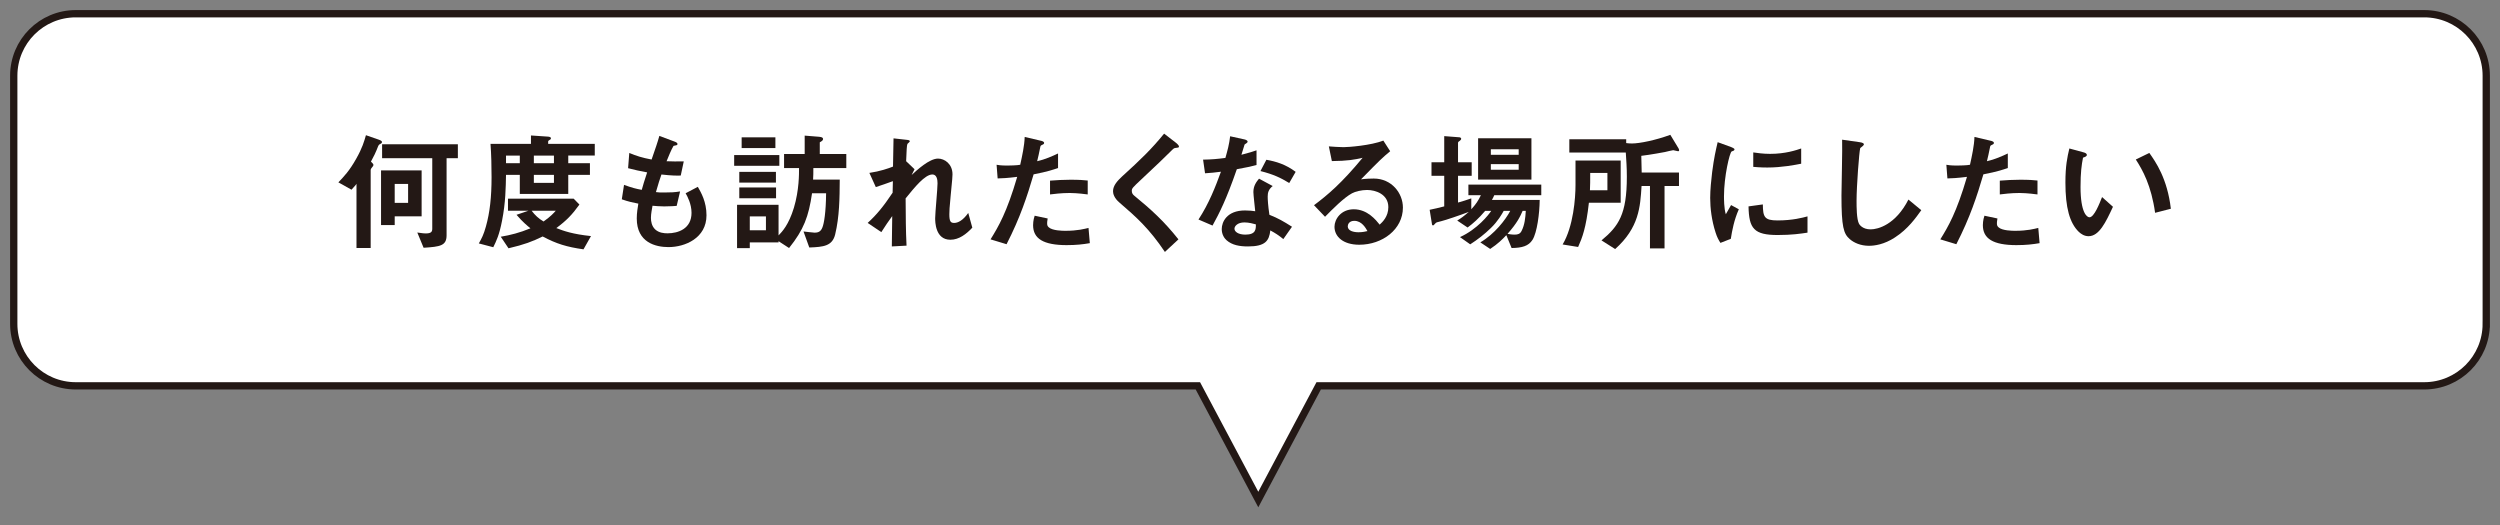 <?xml version="1.0" encoding="UTF-8"?>
<svg id="_01" data-name="01" xmlns="http://www.w3.org/2000/svg" width="400" height="84" viewBox="0 0 400 84">
  <rect x="0" y="0" width="400" height="84" fill="#808080" stroke="none"/>
  <defs>
    <style>
      .cls-1 {
        fill: none;
        stroke: #231815;
        stroke-width: 1.167px;
      }

      .cls-2 {
        fill: #231815;
      }

      .cls-3 {
        fill: #fff;
      }
    </style>
  </defs>
  <path class="cls-3" d="M397.8,51.811V12.118c0-5.48-4.443-9.923-9.923-9.923H12.123C6.643,2.195,2.2,6.638,2.2,12.118v39.693c0,5.48,4.443,9.923,9.923,9.923h179.536l9.666,18.192,9.664-18.192h176.887c5.48,0,9.923-4.443,9.923-9.923"/>
  <path class="cls-1" d="M397.8,51.811V12.118c0-5.48-4.443-9.923-9.923-9.923H12.123C6.643,2.195,2.2,6.638,2.2,12.118v39.693c0,5.48,4.443,9.923,9.923,9.923h179.536l9.666,18.192,9.664-18.192h176.887c5.48,0,9.923-4.443,9.923-9.923Z"/>
  <g>
    <path class="cls-2" d="M60.863,23.021c-.189.084-.252.147-.336.315-.421,1.093-.715,1.681-1.177,2.521q.399.357.399.525c0,.126-.105.273-.189.357-.063.084-.252.273-.252.462v12.481h-2.27v-10.275c-.105.168-.147.231-.273.357-.062.084-.441.504-.525.588l-2.101-1.177c.883-.925,1.765-1.828,2.857-3.782.987-1.744,1.261-2.752,1.555-3.761l1.996.693c.42.147.567.252.567.399,0,.168-.126.231-.252.294ZM63.153,34.619v1.387h-2.186v-8.741h6.493v7.354h-4.308ZM71.453,25.311v12.334c0,1.681-1.03,1.828-3.678,1.996l-1.008-2.438c.882.126,1.093.147,1.323.147.883,0,1.072-.252,1.072-.756v-11.283h-8.026v-2.227h12.123v2.227h-1.807ZM65.296,29.429h-2.144v3.026h2.144v-3.026Z"/>
    <path class="cls-2" d="M90.921,24.891v1.219h3.467v1.87h-3.467v3.047h-7.753v-3.047h-2.206c-.042,2.038-.063,4.433-.631,7.312-.44,2.29-.903,3.236-1.407,4.265l-2.312-.609c.463-.82.777-1.408,1.135-2.711.63-2.248.903-4.707.903-7.9,0-1.723-.042-3.614-.168-5.316h6.472v-1.345l2.794.189c.042,0,.399.042.399.252,0,.168-.084.21-.21.273-.126.063-.231.168-.231.231v.399h7.459v1.87h-4.244ZM93.359,39.893c-2.668-.378-4.328-.882-6.534-2.059-1.618.799-2.941,1.303-5.463,1.891l-1.24-1.849c1.597-.273,3.005-.63,4.749-1.345-.505-.42-1.219-.988-2.228-2.164l1.912-.651h-3.277v-1.933h10.505l.925.946c-1.155,1.618-2.101,2.584-3.698,3.761,1.177.462,2.585.967,5.548,1.282l-1.198,2.122ZM83.168,24.891h-2.206v1.219h2.206v-1.219ZM85.059,33.716c.567.735,1.093,1.24,1.912,1.723,1.135-.798,1.64-1.366,1.954-1.723h-3.866ZM88.631,24.891h-3.215v1.219h3.215v-1.219ZM88.631,27.98h-3.215v1.282h3.215v-1.282Z"/>
    <path class="cls-2" d="M106.967,39.536c-2.038,0-5.085-.714-5.085-4.58,0-.883.147-1.744.253-2.374-.777-.147-1.66-.336-2.647-.693l.356-2.311c1.261.462,1.912.63,2.837.798.21-.735.399-1.429.861-2.794-1.303-.252-1.849-.357-3.047-.672l.189-2.437c1.177.483,2.018.756,3.572,1.051.63-1.828.945-2.71,1.239-3.782l2.416.904c.169.063.483.168.483.399,0,.252-.294.189-.63.294-.378.63-.819,1.744-1.113,2.458,1.05.042,1.533.042,2.752.021l-.483,2.269c-.714.021-1.365.021-3.089-.168-.252.714-.504,1.471-.882,2.815.441.063.63.063,1.387.063.945,0,1.597-.021,2.479-.168l-.547,2.311c-.314.021-.966.084-1.996.084-.798,0-1.303-.063-1.87-.105-.084.525-.252,1.281-.252,1.933,0,.588.126,1.324.673,1.849.609.567,1.429.63,1.975.63,1.723,0,3.846-.735,3.846-3.278,0-1.429-.673-2.668-.946-3.131l1.954-1.03c.525.924,1.387,2.395,1.387,4.559,0,3.635-3.425,5.085-6.072,5.085Z"/>
    <path class="cls-2" d="M117.466,26.53v-1.723h7.228v1.723h-7.228ZM130.136,26.887c0,.777,0,1.177-.042,1.849h4.265c-.021,2.984-.042,5.904-.735,8.783-.462,1.849-1.849,1.996-4.139,2.08l-.925-2.563c.252.021,1.492.189,1.765.189.631,0,1.009-.189,1.261-.84.252-.609.567-2.395.589-5.463h-2.249c-.546,3.74-1.323,5.82-3.677,8.762l-1.681-1.093v.189h-4.602v.925h-2.038v-6.934h6.64v4.896c.588-.609,1.618-1.681,2.458-4.433.841-2.816.819-5.4.819-6.345h-2.395v-2.248h3.299v-2.942l2.332.189c.399.042.609.126.609.357,0,.21-.21.357-.525.525v1.87h4.244v2.248h-5.273ZM118.286,29.219v-1.723h5.862v1.723h-5.862ZM118.286,31.72v-1.723h5.883v1.723h-5.883ZM118.664,23.693v-1.723h5.4v1.723h-5.4ZM122.55,34.619h-2.584v2.227h2.584v-2.227Z"/>
    <path class="cls-2" d="M152.064,38.359c-2.437,0-2.437-2.921-2.437-3.446,0-.799.378-4.707.378-5.589,0-.546-.105-1.408-.819-1.408-1.198,0-2.815,2.017-4.286,3.824.021,2.921.021,5.106.146,7.564l-2.354.126.063-4.854c-.651.903-1.009,1.408-1.744,2.563l-2.185-1.471c1.429-1.303,2.521-2.626,3.992-4.833l.042-1.849c-1.114.399-1.682.609-2.731.946l-1.03-2.269c1.724-.252,3.026-.714,3.782-1.009l.084-4.517,2.08.231c.336.042.525.063.525.252,0,.063-.315.336-.378.399-.105.168-.147,1.177-.21,2.773l1.345,1.282-.463.925c.819-.756,2.815-2.626,4.224-2.626,1.051,0,2.312.862,2.312,2.521,0,.378-.021.609-.294,3.425-.189,1.849-.211,2.542-.211,2.963,0,1.156.211,1.387.777,1.387.589,0,1.387-.378,2.249-1.597l.651,2.353c-.967,1.03-2.123,1.933-3.51,1.933Z"/>
    <path class="cls-2" d="M165.378,27.896c-1.029,3.488-2.122,6.871-4.328,11.178l-2.563-.777c1.261-2.038,2.605-4.307,4.266-10.001-1.682.21-2.396.231-3.131.252l-.168-2.185c.23.042.672.126,1.701.126.295,0,1.618-.021,2.08-.126.315-1.429.673-3.047.715-4.454l2.584.609c.042,0,.525.105.525.336,0,.147-.062.21-.252.294-.273.126-.315.147-.357.357-.188.945-.356,1.702-.504,2.29,1.239-.273,2.5-.84,3.341-1.24v2.332c-.715.231-1.597.567-3.908,1.009ZM170.694,39.221c-3.781,0-5.399-1.051-5.399-3.194,0-.105,0-.777.252-1.513l2.08.441c-.084.399-.084.735-.084.777,0,.273.042.441.252.63.589.546,2.186.567,2.669.567,1.954,0,3.089-.315,3.698-.462l.21,2.437c-1.072.189-2.206.315-3.678.315ZM171.157,30.879c-1.345,0-2.647.168-3.152.231v-2.206c1.093-.084,2.144-.147,3.257-.147,1.471,0,2.144.063,2.773.126v2.227c-1.575-.21-2.562-.231-2.878-.231Z"/>
    <path class="cls-2" d="M188.085,23.672c-.252.021-.314.084-.861.63-.441.462-2.479,2.416-4.644,4.433-1.387,1.303-1.491,1.408-1.491,1.807,0,.315.126.546.356.735,2.711,2.227,4.749,4.055,7.103,7.018l-2.164,2.017c-2.479-3.698-4.539-5.547-7.249-7.879-.904-.756-1.051-1.471-1.051-1.849,0-.925.756-1.702,1.449-2.353,2.984-2.71,4.707-4.37,6.724-6.85l1.934,1.492c.042.042.441.357.441.567,0,.168-.063.168-.547.231Z"/>
    <path class="cls-2" d="M197.892,27.076c-1.702,4.917-2.794,7.018-3.887,9.014l-2.248-.967c1.681-2.563,2.731-5.274,3.593-7.648-.967.126-1.555.189-2.543.252l-.314-2.185c1.387-.021,2.269-.105,3.571-.273.357-1.261.609-2.185.757-3.467l2.29.504c.105.021.504.126.504.357,0,.21-.356.336-.482.462-.021.021-.421,1.366-.505,1.639,1.24-.315,1.87-.525,2.416-.714v2.353c-.714.189-1.365.357-3.151.672ZM205.331,38.254c-.715-.588-1.261-.945-2.08-1.387-.189,1.681-.82,2.563-3.572,2.563-1.345,0-2.542-.21-3.425-.988-.336-.294-.777-.904-.777-1.786,0-1.135.819-2.984,3.719-2.984.693,0,1.219.063,1.639.126-.042-.483-.294-2.626-.294-3.068,0-1.009.483-1.639.903-2.143l2.186,1.177c-.673.546-.799,1.072-.799,1.681,0,.441.042,1.366.273,2.921,1.387.546,2.29,1.072,3.614,1.912l-1.387,1.975ZM199.111,35.586c-1.093,0-1.597.588-1.597,1.009,0,.462.588.945,1.744.945,1.701,0,1.681-.882,1.681-1.639-.378-.105-1.113-.315-1.828-.315ZM206.276,29.282c-1.387-.841-2.521-1.387-4.602-1.912l.945-1.807c1.555.273,3.131.756,4.686,1.933l-1.029,1.786Z"/>
    <path class="cls-2" d="M217.49,39.158c-2.627,0-3.972-1.324-3.972-2.878,0-1.198,1.03-2.795,3.089-2.795,2.186,0,3.551,1.723,4.14,2.458.462-.42,1.387-1.303,1.387-2.795,0-2.08-2.038-2.752-3.404-2.752-.903,0-1.891.252-2.396.525-1.303.693-3.151,2.563-4.328,3.761l-1.765-1.849c2.185-1.639,4.412-3.509,7.774-7.585-1.261.294-2.417.504-4.917.525l-.483-2.353c.504.042,1.702.126,2.354.126.798,0,4.37-.273,6.366-1.051l1.093,1.702c-1.261,1.051-1.618,1.387-4.665,4.496.693-.105,1.724-.126,2.038-.126,2.858,0,4.665,2.332,4.665,4.644,0,3.488-3.278,5.946-6.976,5.946ZM216.691,35.334c-.861,0-1.051.609-1.051.882,0,.736.967.946,1.724.946.672,0,1.134-.126,1.429-.189-.273-.483-.904-1.639-2.102-1.639Z"/>
    <path class="cls-2" d="M239.082,31.237c-.105.252-.252.546-.379.756h7.648c-.021,2.143-.42,5.232-1.155,6.387-.631.988-1.66,1.282-3.341,1.303l-.841-2.059c-.609.651-1.345,1.387-2.584,2.206l-1.576-1.051c2.29-1.345,4.034-3.614,4.791-5.043h-1.051c-.294.525-.925,1.66-2.06,2.752-1.008.988-2.122,1.849-3.299,2.605l-1.639-1.156c2.773-1.261,4.581-3.551,5.001-4.202h-.967c-1.071,1.261-1.912,1.996-2.815,2.668l-1.66-1.114c.589-.357,1.03-.672,1.85-1.387-1.429.546-3.74,1.324-4.35,1.471-.777.189-.861.21-.987.357-.231.252-.294.336-.399.336-.042,0-.126-.042-.147-.147l-.378-2.353c.673-.126,1.597-.357,2.332-.546v-4.896h-2.038v-2.164h2.038v-4.181l2.438.189c.126.021.273.084.273.231s-.105.231-.231.336c-.104.063-.273.168-.273.315v3.11h2.186v2.164h-2.186v4.286c.736-.21,1.43-.42,2.123-.672v1.744c.735-.798,1.113-1.366,1.533-2.248h-1.996v-1.702h11.661v1.702h-7.521ZM236.497,28.736v-6.619h8.531v6.619h-8.531ZM242.99,23.883h-4.455v.882h4.455v-.882ZM242.99,26.257h-4.455v.904h4.455v-.904ZM243.62,33.737c-.378.883-.861,1.933-2.416,3.677.609.126,1.051.126,1.135.126.546,0,.882-.126,1.113-.588.504-.988.609-2.101.673-3.215h-.505Z"/>
    <path class="cls-2" d="M254.223,32.434c-.441,4.013-1.071,5.631-1.723,7.081l-2.479-.399c1.723-2.9,2.06-7.396,2.06-9.539v-3.887h7.228v6.745h-5.085ZM268.49,24.198c-.126,0-.651-.168-.777-.168-.146,0-1.113.252-1.323.294-.231.042-2.206.42-3.782.609.042,1.282.062,2.311.062,2.668h5.968v2.164h-2.312v9.98h-2.332v-9.98h-1.345c-.21,3.341-.399,6.661-4.224,10.085l-2.185-1.387c2.731-2.269,4.055-4.16,4.055-10.169,0-1.492-.084-2.563-.168-3.887h-9.035v-2.122h9.099v.609c.314.042.609.063.924.063,1.219,0,3.804-.525,6.136-1.387l1.323,2.185c.063.105.084.231.084.273,0,.147-.062.168-.168.168ZM257.186,27.665h-2.753c0,1.471,0,1.66-.042,2.773h2.795v-2.773Z"/>
    <path class="cls-2" d="M276.929,38.212l-1.66.651c-.336-.546-.525-.882-.777-1.66-.631-1.954-.861-3.908-.861-5.526,0-1.345.168-2.9.314-4.139.295-2.269.589-3.551.883-4.791l2.144.778c.146.063.546.21.546.378,0,.042-.021.126-.105.189-.042.021-.314.126-.356.147-.315.189-1.219,3.992-1.219,7.165,0,.357,0,1.975.294,2.879.252-.441.378-.651.841-1.471l1.239.672c-.757,1.723-1.071,3.383-1.281,4.728ZM284.451,37.603c-3.824,0-4.622-1.03-4.686-4.581l2.29-.315c.021,1.996.231,2.563,2.354,2.563,2.396,0,4.034-.441,4.791-.651v2.605c-1.114.168-2.521.378-4.749.378ZM282.77,26.803c-.168,0-1.135,0-2.248-.105v-2.311c.609.084,1.555.231,2.689.231,2.458,0,4.181-.588,4.979-.862v2.438c-.967.189-3.089.609-5.421.609Z"/>
    <path class="cls-2" d="M303.207,37.981c-1.765,1.156-3.299,1.345-4.181,1.345-1.324,0-2.396-.483-3.068-1.072-.987-.861-1.323-1.933-1.323-6.976,0-1.282.168-7.522.105-8.93l2.794.399c.504.063.693.21.693.336,0,.168-.252.336-.588.609-.168.546-.589,6.093-.589,8.405,0,.967,0,3.005.399,3.719.042.063.504.883,1.849.883,1.177,0,3.992-.735,6.052-4.77l2.059,1.702c-.861,1.198-2.122,3.005-4.202,4.349Z"/>
    <path class="cls-2" d="M317.341,27.896c-1.029,3.488-2.122,6.871-4.328,11.178l-2.563-.777c1.261-2.038,2.605-4.307,4.266-10.001-1.682.21-2.396.231-3.131.252l-.168-2.185c.23.042.672.126,1.701.126.295,0,1.618-.021,2.08-.126.315-1.429.673-3.047.715-4.454l2.584.609c.042,0,.525.105.525.336,0,.147-.062.21-.252.294-.273.126-.315.147-.357.357-.188.945-.356,1.702-.504,2.29,1.239-.273,2.5-.84,3.341-1.24v2.332c-.715.231-1.597.567-3.908,1.009ZM322.657,39.221c-3.781,0-5.399-1.051-5.399-3.194,0-.105,0-.777.252-1.513l2.08.441c-.084.399-.084.735-.084.777,0,.273.042.441.252.63.589.546,2.186.567,2.669.567,1.954,0,3.089-.315,3.698-.462l.21,2.437c-1.072.189-2.206.315-3.678.315ZM323.12,30.879c-1.345,0-2.647.168-3.152.231v-2.206c1.093-.084,2.144-.147,3.257-.147,1.471,0,2.144.063,2.773.126v2.227c-1.575-.21-2.562-.231-2.878-.231Z"/>
    <path class="cls-2" d="M334.165,37.792c-.672,0-1.197-.357-1.555-.693-1.471-1.429-2.144-3.887-2.144-7.879,0-2.689.295-4.055.631-5.463l2.311.63c.147.042.483.147.483.399,0,.231-.252.315-.609.441-.23,1.156-.398,2.374-.398,4.686,0,4.097,1.008,4.854,1.429,4.854.756,0,1.617-2.227,2.017-3.236l1.744,1.555c-1.155,2.479-2.206,4.707-3.908,4.707ZM344.817,34.052c-.608-4.37-1.996-6.85-3.088-8.531l2.164-1.051c1.009,1.429,2.878,4.076,3.445,8.93l-2.521.651Z"/>
  </g>
</svg>